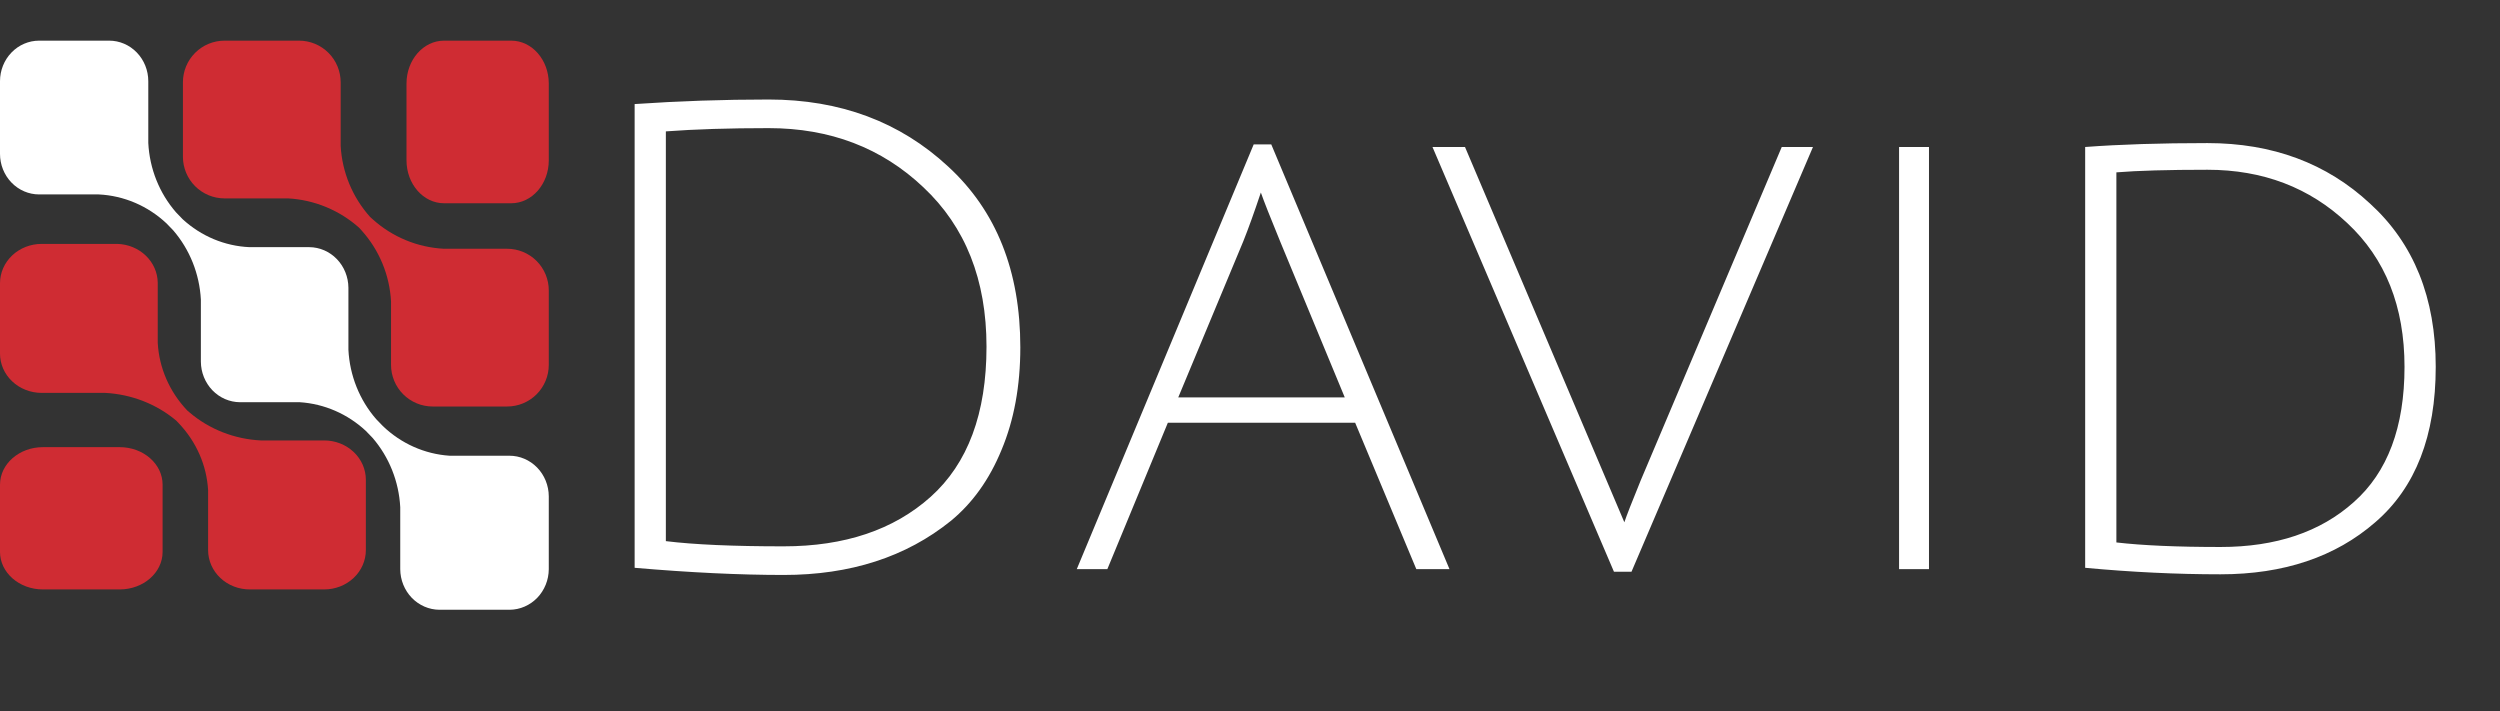 <svg width="123" height="35" viewBox="0 0 123 35" fill="none" xmlns="http://www.w3.org/2000/svg">
<rect x="0" y="0" width="123" height="35" fill="#333333" stroke="none"/>
<path d="M38.552 26.88C41.56 26.88 43.971 26.069 45.784 24.448C47.619 22.805 48.536 20.341 48.536 17.056C48.536 13.771 47.501 11.157 45.432 9.216C43.384 7.275 40.845 6.304 37.816 6.304C35.875 6.304 34.189 6.357 32.76 6.464V26.624C34.147 26.795 36.077 26.88 38.552 26.88ZM37.816 4.896C41.336 4.896 44.28 5.995 46.648 8.192C49.016 10.368 50.2 13.333 50.2 17.088C50.2 18.987 49.891 20.672 49.272 22.144C48.675 23.595 47.843 24.757 46.776 25.632C44.579 27.403 41.837 28.288 38.552 28.288C36.397 28.288 33.955 28.171 31.224 27.936V5.12C33.4 4.971 35.597 4.896 37.816 4.896ZM57.458 20.8L54.482 28H52.978L61.682 7.104H62.546L71.314 28H69.682L66.674 20.8H57.458ZM62.034 9.472C61.714 10.432 61.426 11.232 61.17 11.872L57.97 19.552H66.162L62.994 11.904C62.503 10.709 62.183 9.899 62.034 9.472ZM80.718 23.648L87.662 7.232H89.198L80.27 28.128H79.406L70.478 7.232H72.078L79.918 25.696C80.024 25.376 80.291 24.693 80.718 23.648ZM93.434 28V7.232H94.906V28H93.434ZM109.246 26.912C111.977 26.912 114.163 26.176 115.806 24.704C117.47 23.232 118.302 21.013 118.302 18.048C118.302 15.083 117.363 12.725 115.486 10.976C113.63 9.227 111.337 8.352 108.606 8.352C106.665 8.352 105.171 8.395 104.126 8.48V26.688C105.406 26.837 107.113 26.912 109.246 26.912ZM108.606 7.04C111.806 7.04 114.473 8.032 116.606 10.016C118.761 11.979 119.838 14.656 119.838 18.048C119.838 21.44 118.846 23.989 116.862 25.696C114.899 27.403 112.361 28.256 109.246 28.256C107.091 28.256 104.873 28.149 102.59 27.936V7.232C104.297 7.104 106.302 7.04 108.606 7.04Z" fill="white"/>
<path d="M25.153 2H21.847C20.827 2 20 2.945 20 4.111V7.889C20 9.055 20.827 10 21.847 10H25.153C26.173 10 27 9.055 27 7.889V4.111C27 2.945 26.173 2 25.153 2Z" fill="#CF2C33"/>
<path d="M11.048 9.761H14.178C15.474 9.834 16.706 10.345 17.674 11.209L17.791 11.339C18.66 12.304 19.171 13.538 19.239 14.835V17.952C19.239 18.495 19.455 19.016 19.839 19.4C20.223 19.784 20.744 20 21.287 20H24.952C25.495 20 26.016 19.784 26.4 19.4C26.784 19.016 27 18.495 27 17.952V14.287C27 13.744 26.784 13.223 26.4 12.839C26.016 12.455 25.495 12.239 24.952 12.239H21.835C20.538 12.171 19.304 11.66 18.339 10.791L18.209 10.674C17.343 9.707 16.832 8.474 16.761 7.178V4.048C16.761 3.505 16.545 2.984 16.161 2.6C15.777 2.216 15.256 2 14.713 2H11.048C10.505 2 9.984 2.216 9.6 2.6C9.216 2.984 9 3.505 9 4.048V7.713C9 8.256 9.216 8.777 9.6 9.161C9.984 9.545 10.505 9.761 11.048 9.761Z" fill="#CF2C33"/>
<path d="M25.063 22.422H22.12C20.895 22.341 19.734 21.824 18.834 20.959L18.503 20.616C17.686 19.675 17.206 18.472 17.142 17.208V14.156C17.138 13.628 16.935 13.122 16.574 12.748C16.214 12.375 15.726 12.163 15.217 12.16H12.274C11.059 12.107 9.899 11.622 8.988 10.787L8.657 10.443C7.84 9.502 7.36 8.299 7.296 7.035V3.996C7.296 3.467 7.093 2.959 6.732 2.585C6.371 2.21 5.881 2 5.371 2H1.925C1.415 2 0.925 2.21 0.564 2.585C0.203 2.959 0 3.467 0 3.996V7.569C0 8.099 0.203 8.607 0.564 8.981C0.925 9.356 1.415 9.566 1.925 9.566H4.856C6.093 9.625 7.272 10.128 8.191 10.99L8.522 11.333C9.336 12.276 9.816 13.478 9.883 14.741V17.793C9.886 18.321 10.09 18.827 10.45 19.201C10.81 19.575 11.298 19.786 11.808 19.789H14.751C15.956 19.867 17.101 20.365 18 21.201L18.331 21.544C19.145 22.487 19.625 23.689 19.692 24.952V28.004C19.695 28.532 19.899 29.038 20.259 29.412C20.62 29.785 21.108 29.997 21.617 30H25.075C25.584 29.997 26.072 29.785 26.433 29.412C26.793 29.038 26.997 28.532 27 28.004V24.418C26.997 23.887 26.791 23.379 26.428 23.005C26.065 22.631 25.574 22.421 25.063 22.422Z" fill="white"/>
<path d="M5.889 22H2.111C0.945 22 0 22.827 0 23.847V27.153C0 28.173 0.945 29 2.111 29H5.889C7.055 29 8 28.173 8 27.153V23.847C8 22.827 7.055 22 5.889 22Z" fill="#CF2C33"/>
<path d="M15.952 21.67H12.835C11.538 21.606 10.304 21.123 9.339 20.303L9.209 20.192C8.338 19.272 7.827 18.098 7.761 16.866V13.909C7.754 13.411 7.545 12.935 7.175 12.579C6.806 12.223 6.306 12.016 5.778 12H2.048C1.505 12 0.984 12.204 0.6 12.566C0.216 12.929 0 13.421 0 13.934V17.396C0 17.909 0.216 18.401 0.6 18.763C0.984 19.126 1.505 19.33 2.048 19.33H5.178C6.474 19.399 7.706 19.881 8.674 20.697L8.791 20.82C9.66 21.732 10.171 22.897 10.239 24.122V27.066C10.239 27.321 10.293 27.573 10.396 27.809C10.5 28.044 10.652 28.258 10.844 28.438C11.035 28.618 11.262 28.76 11.512 28.856C11.762 28.953 12.03 29.002 12.3 29H15.952C16.495 29 17.016 28.796 17.4 28.433C17.784 28.071 18 27.579 18 27.066V23.604C18 23.091 17.784 22.599 17.4 22.237C17.016 21.874 16.495 21.67 15.952 21.67Z" fill="#CF2C33"/>
</svg>
